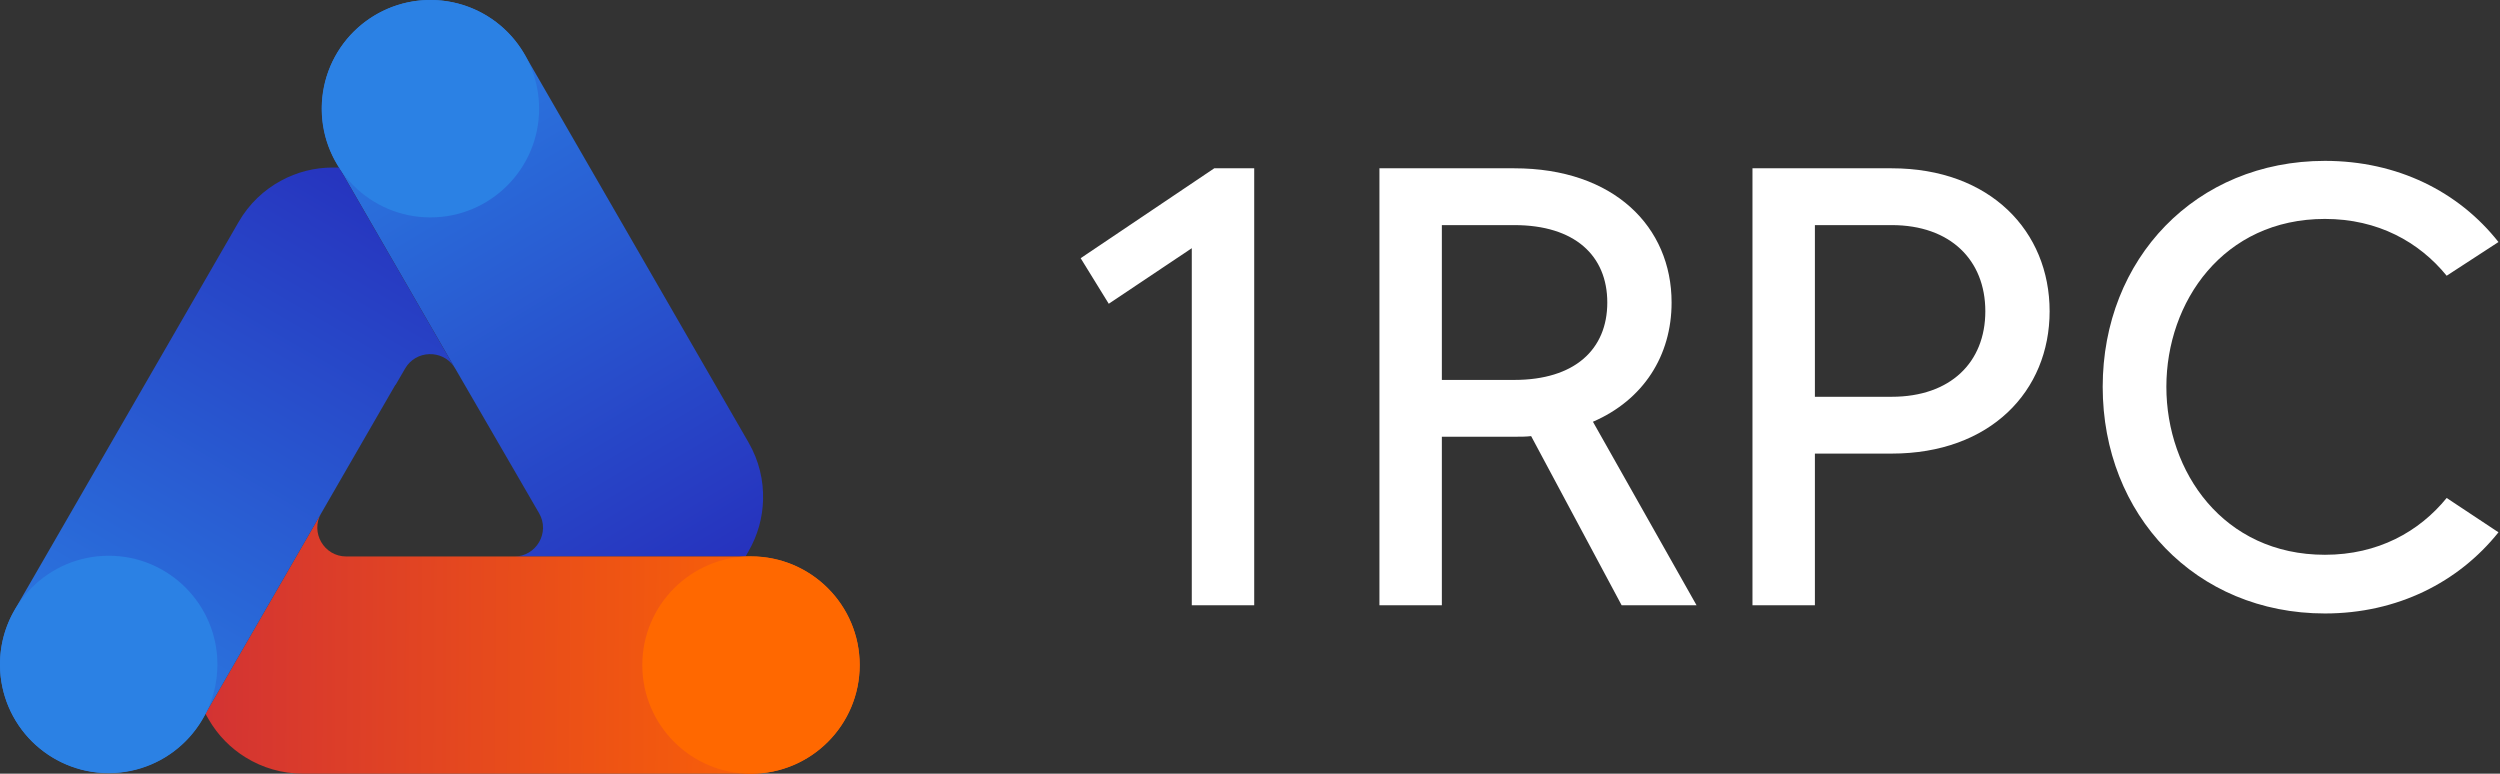 <svg width="517" height="160" viewBox="0 0 517 160" fill="none" xmlns="http://www.w3.org/2000/svg">
<rect x="0" y="0" width="517" height="160" fill="#333333" stroke="none"/>
<g clip-path="url(#clip0_1843_533)">
<path d="M69.576 33.697L93.88 75.793C93.976 75.929 94.064 76.073 94.144 76.217L111.488 106.137C113.792 110.113 110.92 115.081 106.312 115.097H154.168L154.8 113.993C156.728 110.649 157.696 107.025 157.8 103.417C157.928 99.377 156.968 95.249 154.792 91.489L108.48 11.241C102.272 0.497 88.536 -3.191 77.792 3.009C67.048 9.209 63.376 22.945 69.576 33.697Z" fill="url(#paint0_linear_1843_533)"/>
<path d="M42.482 147.599L66.378 106.215C66.378 106.215 66.41 106.151 66.434 106.119L66.658 105.727L68.418 102.679L66.426 106.119C64.122 110.103 67.002 115.079 71.61 115.079H155.298C167.706 115.079 177.77 125.135 177.77 137.535C177.77 149.935 167.706 159.991 155.298 159.991H62.626C58.282 159.991 54.234 158.759 50.794 156.631C47.722 154.743 45.066 152.087 43.138 148.743L42.482 147.599Z" fill="url(#paint1_linear_1843_533)"/>
<path fill-rule="evenodd" clip-rule="evenodd" d="M70.125 34.651L93.877 75.795C91.421 72.243 85.989 72.387 83.773 76.219L81.821 79.579H81.765L66.653 105.747L66.429 106.139C66.429 106.139 66.389 106.203 66.373 106.235L41.909 148.611C35.701 159.355 21.965 163.043 11.229 156.843C0.485 150.643 -3.187 136.907 3.013 126.155L49.349 45.899C51.517 42.139 54.613 39.243 58.173 37.331C61.341 35.619 64.973 34.643 68.829 34.643H70.125V34.651Z" fill="url(#paint2_linear_1843_533)"/>
<path d="M89.006 44.96C101.422 44.96 111.486 34.895 111.486 22.48C111.486 10.065 101.422 0 89.006 0C76.591 0 66.526 10.065 66.526 22.48C66.526 34.895 76.591 44.96 89.006 44.96Z" fill="#2B81E4"/>
<path d="M155.31 160.014C167.725 160.014 177.79 149.949 177.79 137.534C177.79 125.118 167.725 115.054 155.31 115.054C142.895 115.054 132.83 125.118 132.83 137.534C132.83 149.949 142.895 160.014 155.31 160.014Z" fill="#FF6800"/>
<path d="M22.48 159.889C34.895 159.889 44.96 149.824 44.96 137.409C44.96 124.993 34.895 114.929 22.48 114.929C10.065 114.929 0 124.993 0 137.409C0 149.824 10.065 159.889 22.48 159.889Z" fill="#2B81E4"/>
</g>
<path d="M480.796 114.729C491.769 114.729 500.29 109.953 505.97 102.981L516.685 110.082C508.423 120.41 495.772 126.865 480.796 126.865C454.073 126.865 434.837 106.467 434.837 80.002C434.837 53.537 454.073 33.268 480.796 33.268C495.772 33.268 508.423 39.594 516.685 50.051L505.97 57.022C500.29 50.051 491.769 45.274 480.796 45.274C459.753 45.274 448.005 62.444 448.005 80.002C448.005 97.559 459.753 114.729 480.796 114.729Z" fill="white"/>
<path d="M391.2 34.804C411.598 34.804 423.862 47.843 423.862 64.367C423.862 80.892 411.598 93.802 391.2 93.802H375.321V125.173H362.411V34.804H391.2ZM391.2 82.054C403.335 82.054 410.565 74.953 410.565 64.367C410.565 53.781 403.335 46.552 391.2 46.552H375.321V82.054H391.2Z" fill="white"/>
<path d="M350.849 125.173H335.357L316.638 90.187C315.605 90.316 314.443 90.316 313.152 90.316H298.176V125.173H285.267V34.804H313.152C333.808 34.804 345.685 46.939 345.685 62.56C345.685 73.533 339.875 82.699 329.418 87.218L350.849 125.173ZM298.176 78.568H313.152C325.674 78.568 332.388 72.242 332.388 62.56C332.388 52.877 325.674 46.552 313.152 46.552H298.176V78.568Z" fill="white"/>
<path d="M251.109 34.804H259.371V125.173H246.461V51.328L229.291 62.818L223.481 53.394L251.109 34.804Z" fill="white"/>
<defs>
<linearGradient id="paint0_linear_1843_533" x1="72.968" y1="5.529" x2="143.448" y2="123.497" gradientUnits="userSpaceOnUse">
<stop stop-color="#2B81E4"/>
<stop offset="1" stop-color="#2631BD"/>
</linearGradient>
<linearGradient id="paint1_linear_1843_533" x1="177.802" y1="131.959" x2="42.57" y2="131.199" gradientUnits="userSpaceOnUse">
<stop stop-color="#FF6800"/>
<stop offset="1" stop-color="#D33333"/>
</linearGradient>
<linearGradient id="paint2_linear_1843_533" x1="14.525" y1="159.451" x2="85.253" y2="37.291" gradientUnits="userSpaceOnUse">
<stop stop-color="#2B81E4"/>
<stop offset="1" stop-color="#2631BD"/>
</linearGradient>
<clipPath id="clip0_1843_533">
<rect width="177.776" height="160" fill="white"/>
</clipPath>
</defs>
</svg>
